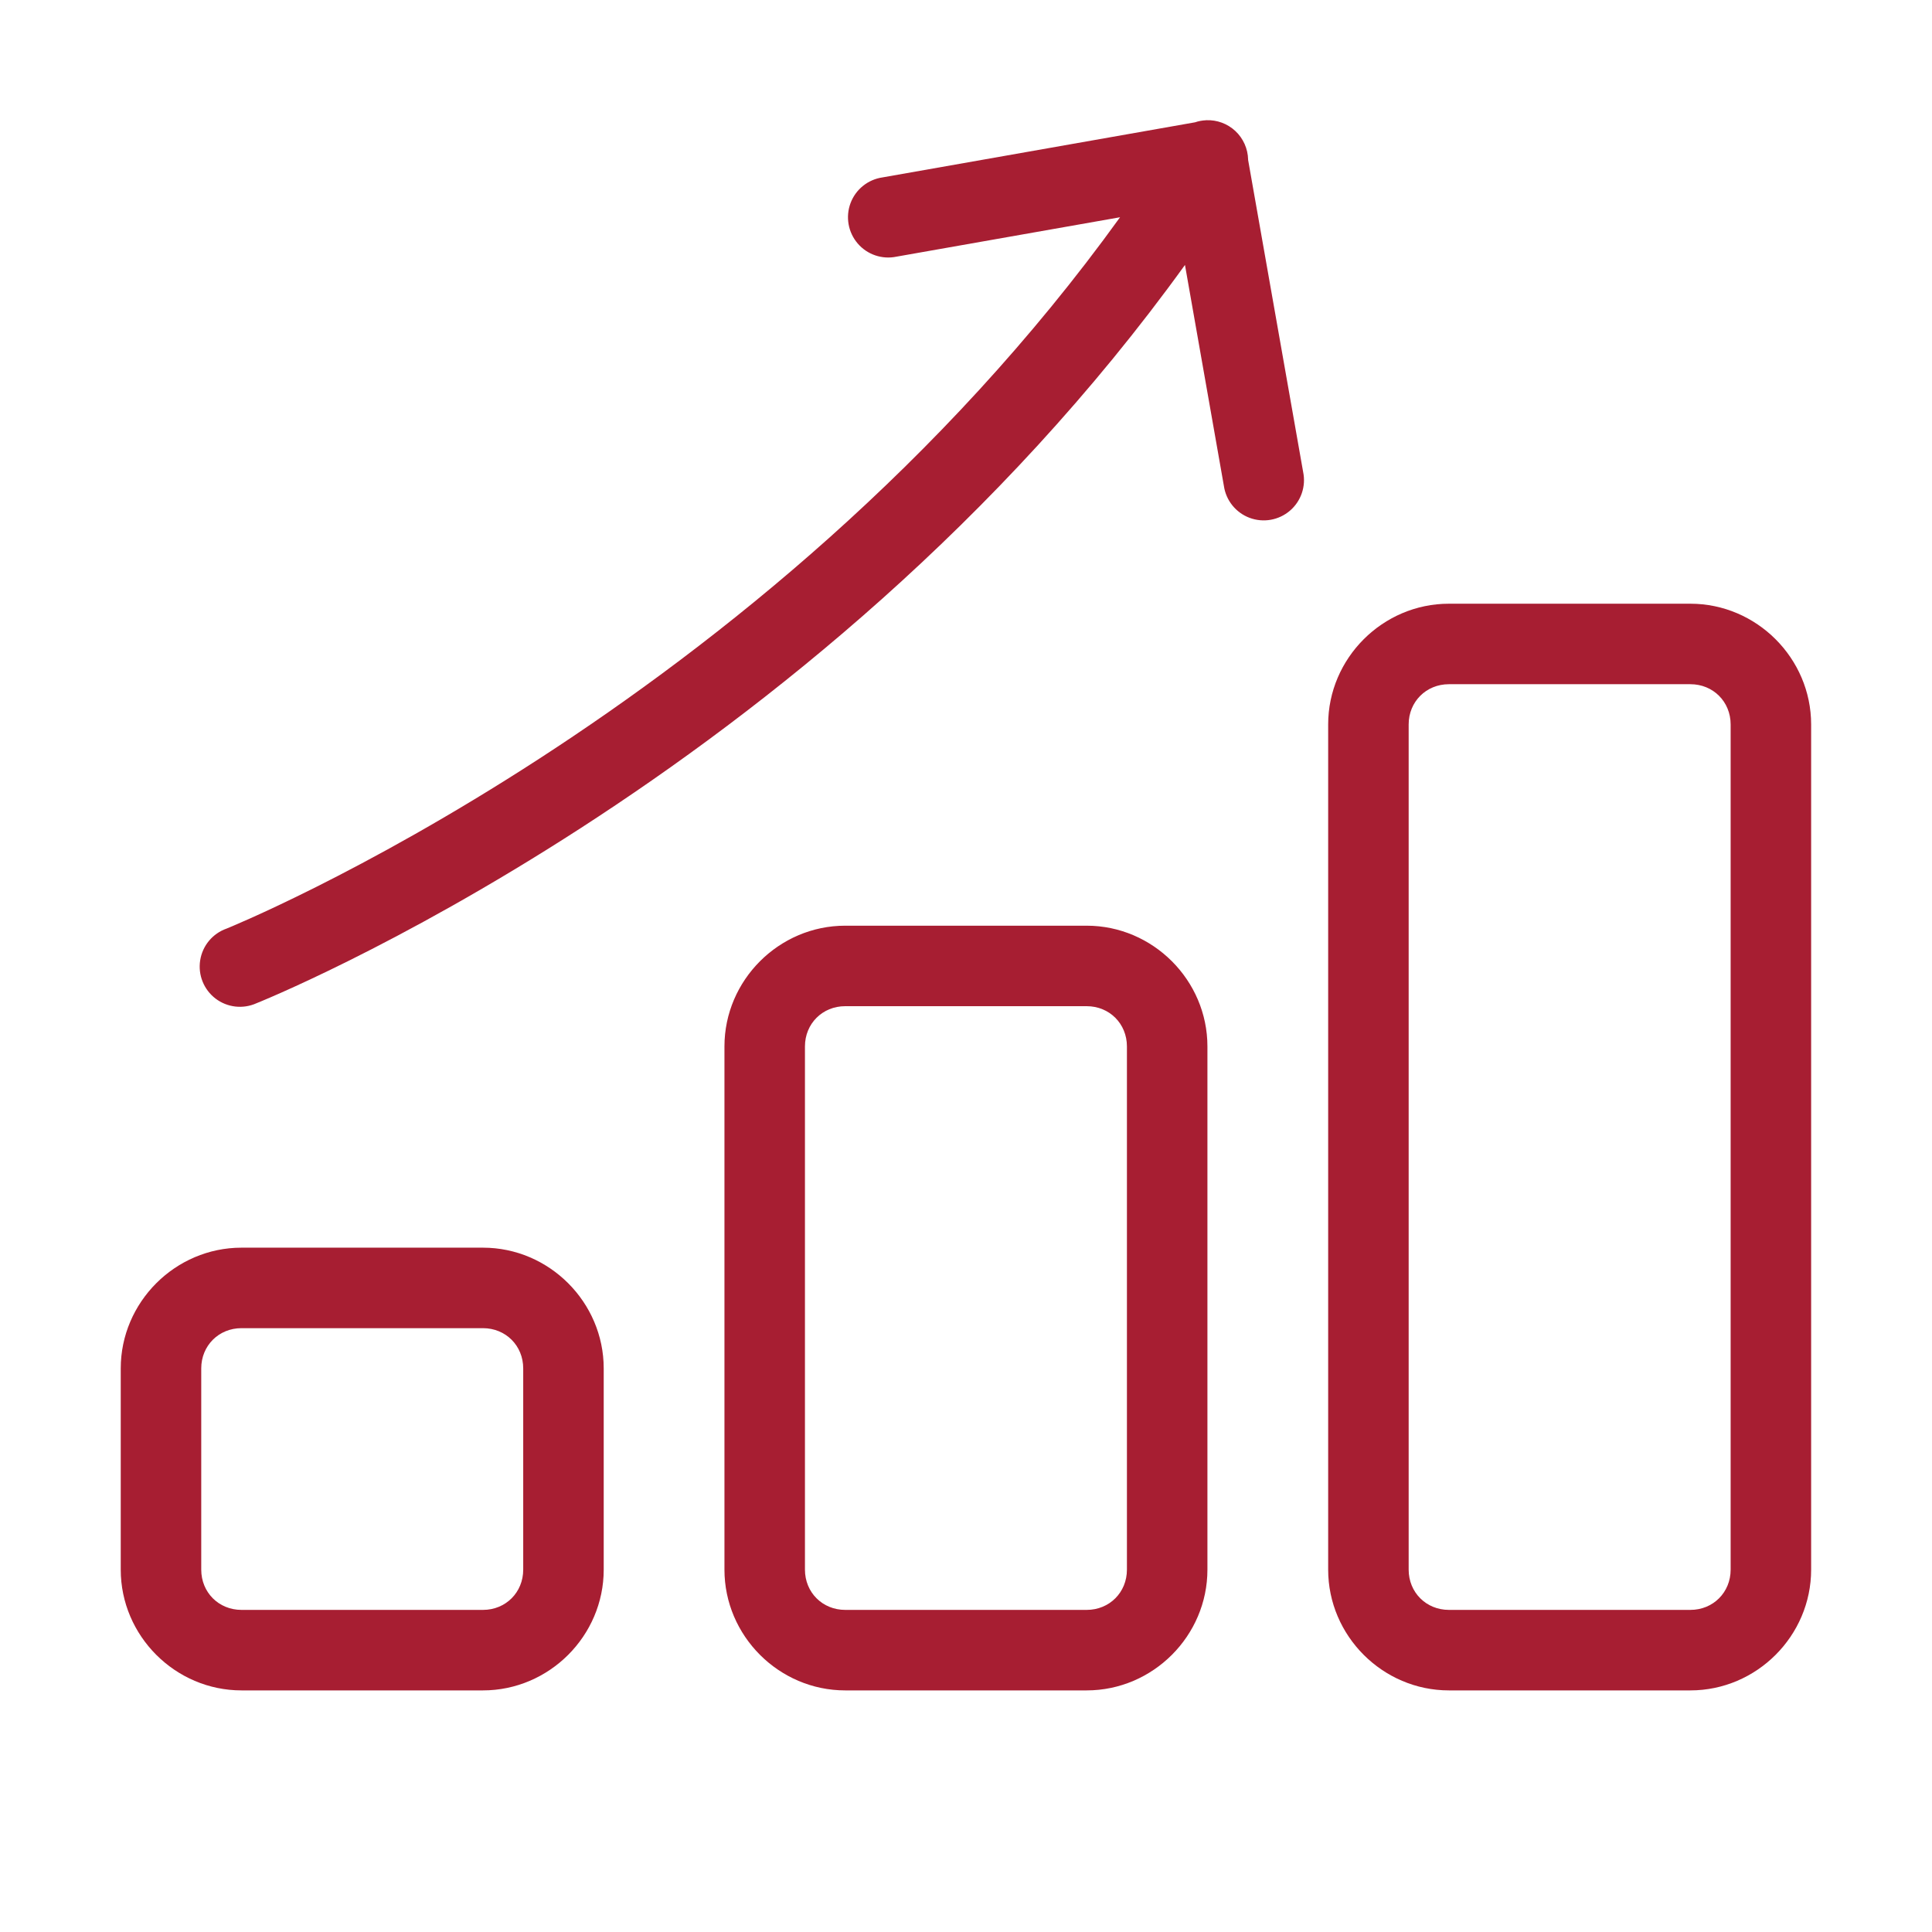 <svg xmlns="http://www.w3.org/2000/svg" xmlns:xlink="http://www.w3.org/1999/xlink" viewBox="0,0,256,256" width="480px" height="480px" fill-rule="nonzero"><g fill-opacity="0" fill="#dddddd" fill-rule="nonzero" stroke="none" stroke-width="1" stroke-linecap="butt" stroke-linejoin="miter" stroke-miterlimit="10" stroke-dasharray="" stroke-dashoffset="0" font-family="none" font-weight="none" font-size="none" text-anchor="none" style="mix-blend-mode: normal"><path d="M0,256v-256h256v256z" id="bgRectangle"></path></g><g fill="#a71e32" fill-rule="nonzero" stroke="none" stroke-width="1" stroke-linecap="butt" stroke-linejoin="miter" stroke-miterlimit="10" stroke-dasharray="" stroke-dashoffset="0" font-family="none" font-weight="none" font-size="none" text-anchor="none" style="mix-blend-mode: normal"><g transform="scale(5.333,5.333)"><path d="M29.965,2.988c-0.093,0.004 -0.185,0.021 -0.273,0.051l-7.766,1.369c-0.361,0.052 -0.665,0.297 -0.793,0.638c-0.128,0.342 -0.06,0.726 0.177,1.003c0.237,0.277 0.607,0.403 0.964,0.328l5.555,-0.979c-8.872,12.302 -22.199,17.674 -22.199,17.674c-0.347,0.122 -0.599,0.424 -0.656,0.787c-0.058,0.363 0.089,0.728 0.38,0.951c0.292,0.223 0.683,0.268 1.018,0.117c0,0 13.802,-5.495 23.07,-18.344l0.967,5.49c0.052,0.361 0.297,0.665 0.638,0.793c0.342,0.128 0.726,0.06 1.003,-0.177c0.277,-0.237 0.403,-0.607 0.328,-0.964l-1.367,-7.752c0,-0.003 0,-0.005 0,-0.008c-0.006,-0.269 -0.12,-0.525 -0.316,-0.709c-0.197,-0.184 -0.459,-0.281 -0.729,-0.269zM36,15c-1.645,0 -3,1.355 -3,3v21c0,1.645 1.355,3 3,3h6c1.645,0 3,-1.355 3,-3v-21c0,-1.645 -1.355,-3 -3,-3zM36,17h6c0.565,0 1,0.435 1,1v21c0,0.565 -0.435,1 -1,1h-6c-0.565,0 -1,-0.435 -1,-1v-21c0,-0.565 0.435,-1 1,-1zM21,23c-1.645,0 -3,1.355 -3,3v13c0,1.645 1.355,3 3,3h6c1.645,0 3,-1.355 3,-3v-13c0,-1.645 -1.355,-3 -3,-3zM21,25h6c0.565,0 1,0.435 1,1v13c0,0.565 -0.435,1 -1,1h-6c-0.565,0 -1,-0.435 -1,-1v-13c0,-0.565 0.435,-1 1,-1zM6,31c-1.645,0 -3,1.355 -3,3v5c0,1.645 1.355,3 3,3h6c1.645,0 3,-1.355 3,-3v-5c0,-1.645 -1.355,-3 -3,-3zM6,33h6c0.565,0 1,0.435 1,1v5c0,0.565 -0.435,1 -1,1h-6c-0.565,0 -1,-0.435 -1,-1v-5c0,-0.565 0.435,-1 1,-1z"></path></g></g></svg>